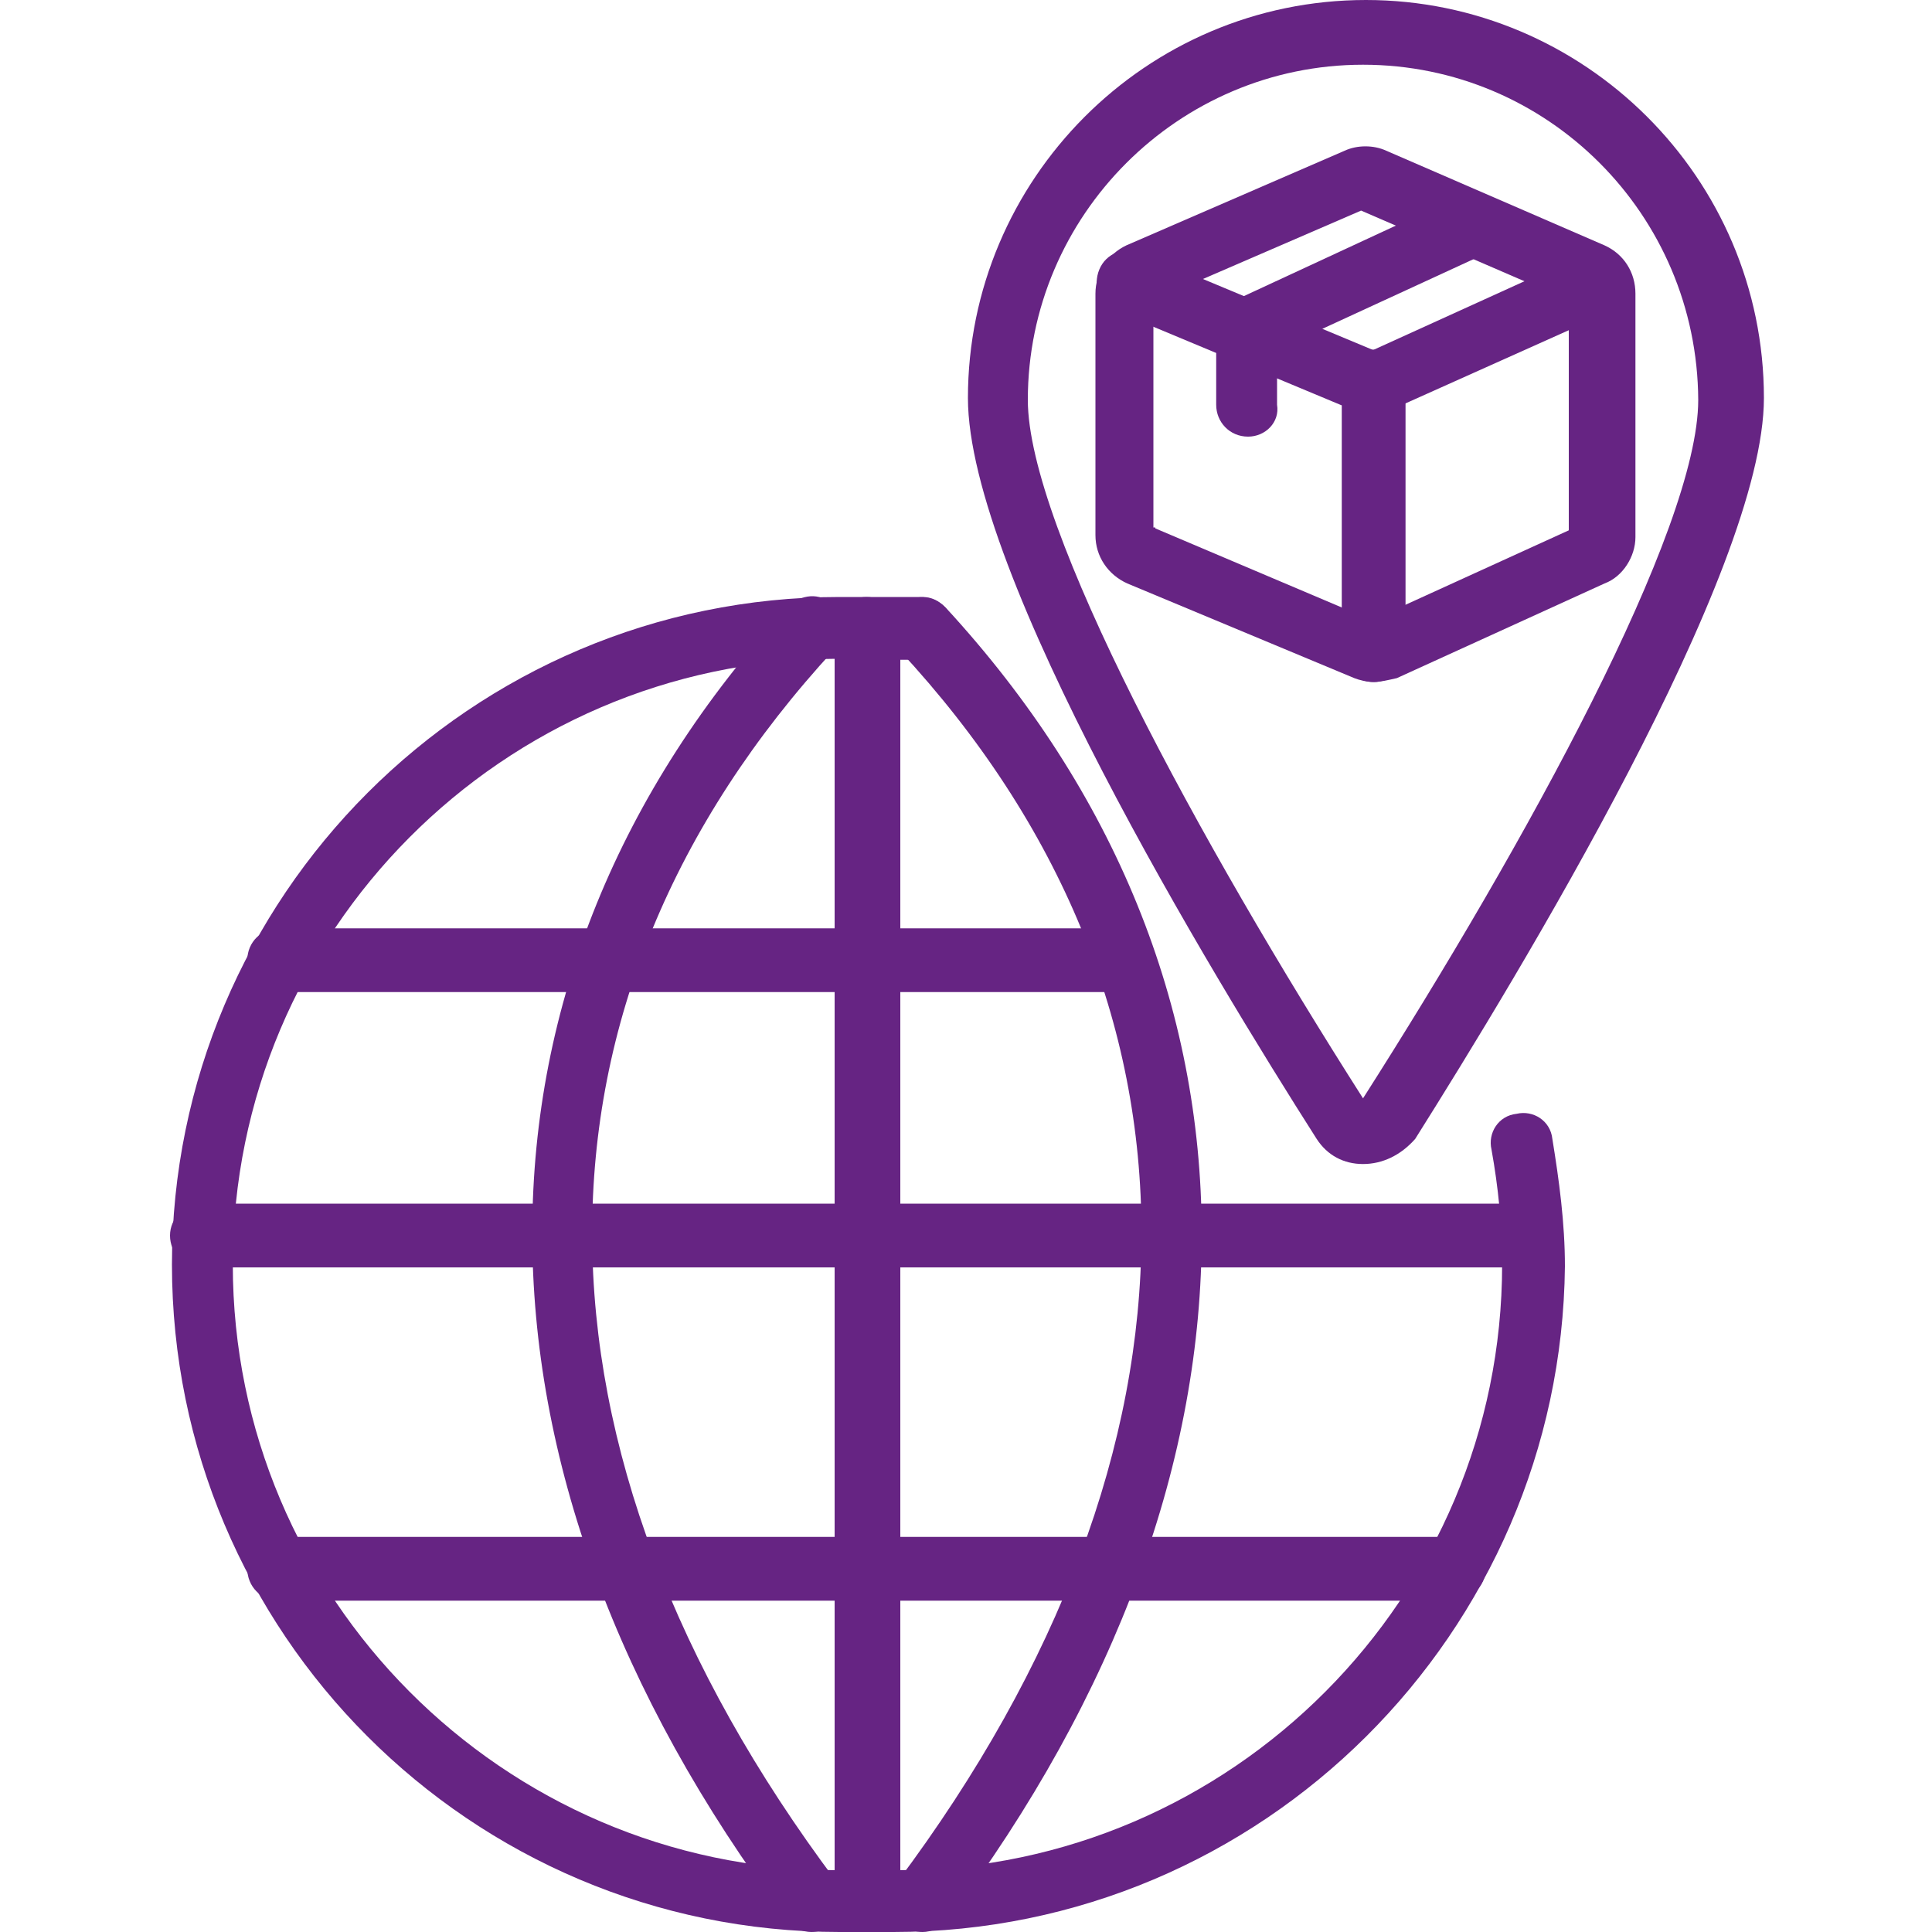 <?xml version="1.0" encoding="utf-8"?>
<!-- Generator: Adobe Illustrator 27.4.1, SVG Export Plug-In . SVG Version: 6.00 Build 0)  -->
<svg version="1.1" id="Ebene_1" xmlns="http://www.w3.org/2000/svg" xmlns:xlink="http://www.w3.org/1999/xlink" x="0px" y="0px"
	 viewBox="0 0 200 200" style="enable-background:new 0 0 200 200;" xml:space="preserve">
<style type="text/css">
	.st0{fill:#662483;}
</style>
<g>
	<g>
		<path class="st0" d="M141.1,120.5c-2,0-3.7-0.9-4.8-2.6c-10.9-17.1-36.1-58.6-36.1-76.7c0-22.6,18.4-41.2,41.2-41.2
			c22.6,0,41.2,18.4,41.2,41.2c0,18-25.4,59.7-36.1,76.7C145,119.6,143.1,120.5,141.1,120.5z M141.1,6.7
			c-19.1,0-34.7,15.6-34.7,34.7c0,13.2,17.8,45.8,34.7,72.3c16.9-26.5,34.7-58.9,34.7-72.3C175.7,22.2,160.2,6.7,141.1,6.7z"/>
		<g>
			<path class="st0" d="M142.2,70.6c-0.7,0-1.5-0.2-2-0.4l-23.5-9.8c-2-0.9-3.3-2.8-3.3-5v-25c0-2.2,1.3-4.1,3.2-5l22.6-9.8
				c1.3-0.6,3-0.6,4.3,0l22.6,9.8c2,0.9,3.2,2.8,3.2,5v25.2c0,2-1.3,4.1-3.2,4.8l-21.5,9.8C143.7,70.4,142.9,70.6,142.2,70.6z
				 M141.6,64.3L141.6,64.3L141.6,64.3L141.6,64.3z M119.6,54.7l22.4,9.5l20.4-9.3V31.1l-21.5-9.3l-21.5,9.3v23.5H119.6z
				 M140.7,21.5L140.7,21.5L140.7,21.5z M141.6,21.5L141.6,21.5L141.6,21.5z"/>
			<path class="st0" d="M142.2,70.6c-1.9,0-3.3-1.5-3.3-3.3V39.5c0-1.9,1.5-3.3,3.3-3.3s3.3,1.5,3.3,3.3v27.8
				C145.3,69.3,144,70.6,142.2,70.6z"/>
			<path class="st0" d="M142.2,43c-1.3,0-2.4-0.7-3-1.9c-0.7-1.7,0-3.5,1.7-4.3L164,26.3c1.7-0.7,3.5,0,4.3,1.7
				c0.7,1.7,0,3.5-1.7,4.3l-23.2,10.4C143.1,42.8,142.5,43,142.2,43z"/>
			<path class="st0" d="M129.2,45.2c-1.9,0-3.3-1.5-3.3-3.3v-7.8c0-1.3,0.7-2.4,1.9-3l23.5-10.9c1.7-0.7,3.5,0,4.3,1.7
				c0.7,1.7,0,3.5-1.7,4.3l-21.7,10v5.7C132.5,43.7,131,45.2,129.2,45.2z"/>
			<path class="st0" d="M142.2,43c-0.4,0-0.9,0-1.3-0.2l-25.4-10.6c-1.7-0.7-2.4-2.6-1.7-4.3c0.7-1.7,2.6-2.4,4.3-1.7l25.4,10.6
				c1.7,0.7,2.4,2.6,1.7,4.3C144.6,42.3,143.5,43,142.2,43z"/>
		</g>
	</g>
	<g>
		<g>
			<path class="st0" d="M84,200c-0.9,0-2-0.4-2.6-1.3c-35.2-46.9-35-97.7,0.2-135.9c1.3-1.3,3.3-1.5,4.6-0.2
				c1.3,1.3,1.5,3.3,0.2,4.6C52.8,103.6,53,150,86.6,194.8c1.1,1.5,0.7,3.5-0.7,4.6C85.3,199.8,84.7,200,84,200z"/>
			<path class="st0" d="M89.7,165.7H28.9c-1.9,0-3.3-1.5-3.3-3.3s1.5-3.3,3.3-3.3h60.8c1.9,0,3.3,1.5,3.3,3.3S91.6,165.7,89.7,165.7
				z"/>
			<path class="st0" d="M89.7,102.7H28.9c-1.9,0-3.3-1.5-3.3-3.3c0-1.9,1.5-3.3,3.3-3.3h60.8c1.9,0,3.3,1.5,3.3,3.3
				C93,101.2,91.6,102.7,89.7,102.7z"/>
			<path class="st0" d="M89.7,131.2H20.9c-1.9,0-3.3-1.5-3.3-3.3s1.5-3.3,3.3-3.3h68.8c1.9,0,3.3,1.5,3.3,3.3S91.6,131.2,89.7,131.2
				z"/>
			<path class="st0" d="M89.7,200h-2.8c-38.2,0-69.1-31-69.1-69.1s31-69.1,69.1-69.1h2.8c1.9,0,3.3,1.5,3.3,3.3v131.8
				C92.9,198.5,91.4,200,89.7,200z M86.4,68.2c-34.3,0.2-62.3,28.2-62.3,62.7s28,62.5,62.3,62.7V68.2z"/>
		</g>
		<g>
			<path class="st0" d="M95.5,200c-0.7,0-1.3-0.2-1.9-0.6c-1.5-1.1-1.7-3.2-0.7-4.6c33.6-44.9,33.7-91.4,0.2-127.5
				c-1.3-1.3-1.1-3.3,0.2-4.6c1.3-1.3,3.3-1.1,4.6,0.2c35.2,38.2,35.4,89,0.2,135.9C97.3,199.6,96.4,200,95.5,200z"/>
			<path class="st0" d="M150.5,165.7H89.7c-1.9,0-3.3-1.5-3.3-3.3s1.5-3.3,3.3-3.3h60.8c1.9,0,3.3,1.5,3.3,3.3
				S152.2,165.7,150.5,165.7z"/>
			<path class="st0" d="M114.7,102.7h-25c-1.9,0-3.3-1.5-3.3-3.3c0-1.9,1.5-3.3,3.3-3.3h25c1.9,0,3.3,1.5,3.3,3.3
				C118.1,101.2,116.6,102.7,114.7,102.7z"/>
			<path class="st0" d="M158.5,131.2H89.7c-1.9,0-3.3-1.5-3.3-3.3s1.5-3.3,3.3-3.3h68.8c1.9,0,3.3,1.5,3.3,3.3
				S160.2,131.2,158.5,131.2z"/>
			<path id="Shape_586_00000125567157955816467260000014309357321351632554_" class="st0" d="M95.5,65.1"/>
			<path class="st0" d="M92.5,200h-2.8c-1.9,0-3.3-1.5-3.3-3.3V65.1c0-1.9,1.5-3.3,3.3-3.3h2.8c0.9,0,2,0,3,0c1.9,0,3.2,1.7,3.2,3.3
				c0,1.9-1.5,3.2-3.3,3.2c-0.7,0-1.5,0-2.2,0v125.3c34.3-0.2,62.3-28.2,62.3-62.7c0-4.1-0.4-8-1.1-11.9c-0.4-1.7,0.7-3.5,2.6-3.7
				c1.7-0.4,3.5,0.7,3.7,2.6c0.7,4.3,1.3,8.7,1.3,13.2C161.6,169,130.7,200,92.5,200z"/>
		</g>
	</g>
</g>
</svg>
